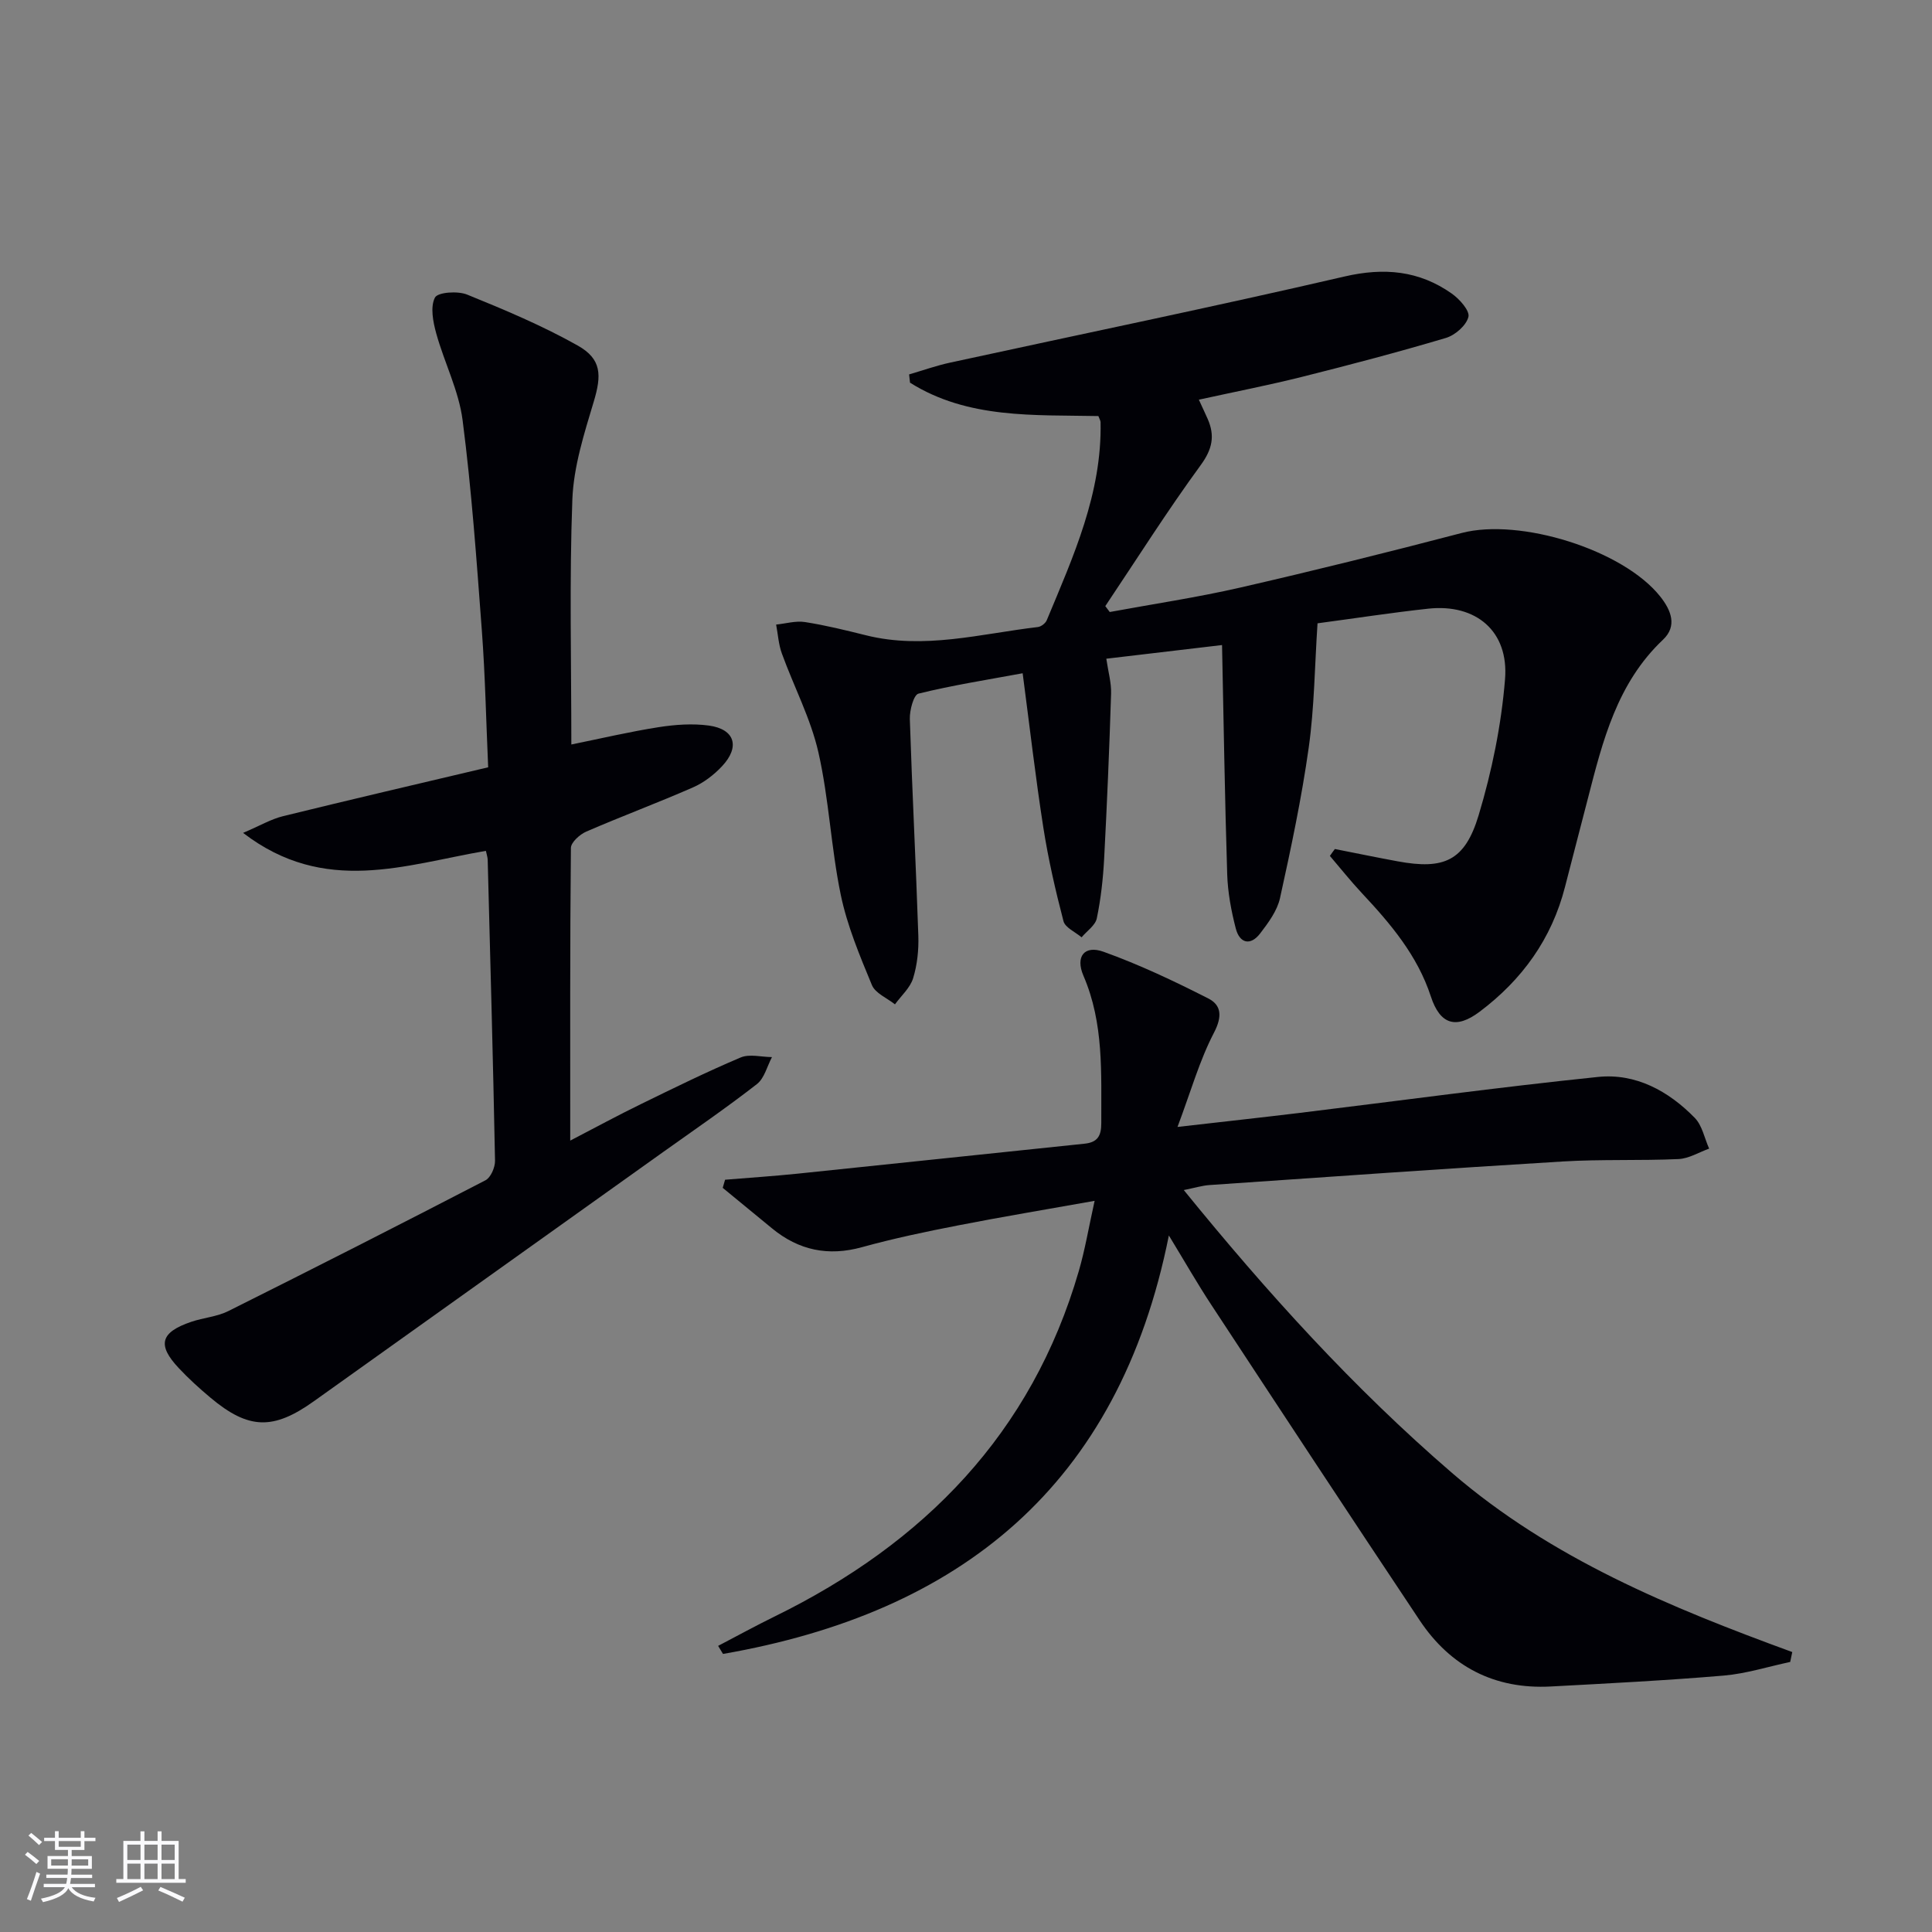 <svg enable-background="new 0 0 400 400" viewBox="0 0 400 400" xmlns="http://www.w3.org/2000/svg"><rect x="0" y="0" width="400" height="400" fill="#808080" stroke="none"/><g fill="#010106"><path d="m276.37 175.78c4.34.85 8.66 1.75 13.01 2.55 9.58 1.77 13.9-.07 16.75-9.52 2.75-9.13 4.7-18.68 5.47-28.17.82-9.99-6.05-15.69-15.9-14.62-7.57.82-15.11 1.99-22.92 3.03-.59 8.88-.65 17.37-1.82 25.71-1.47 10.47-3.67 20.86-5.95 31.19-.58 2.62-2.41 5.09-4.1 7.3-2 2.61-4.24 2.09-5.05-1-.95-3.66-1.66-7.47-1.78-11.23-.49-15.44-.72-30.89-1.07-47.47-8.28.98-15.89 1.87-23.96 2.83.4 2.74 1.06 4.99.99 7.22-.36 11.41-.84 22.82-1.44 34.21-.22 4.13-.68 8.29-1.52 12.33-.31 1.46-2.06 2.62-3.15 3.92-1.3-1.1-3.4-2-3.75-3.35-1.67-6.39-3.15-12.86-4.17-19.38-1.61-10.31-2.8-20.69-4.28-31.94-7.42 1.37-14.57 2.49-21.57 4.22-1 .25-1.84 3.44-1.79 5.24.48 14.95 1.26 29.9 1.76 44.85.1 2.95-.22 6.04-1.08 8.84-.62 2-2.46 3.61-3.76 5.4-1.64-1.31-4.06-2.29-4.77-3.99-2.52-6.09-5.12-12.28-6.45-18.69-2.02-9.74-2.43-19.82-4.63-29.5-1.6-7.02-5.08-13.61-7.56-20.45-.69-1.89-.81-3.99-1.19-6 2-.2 4.06-.82 5.97-.52 4.25.66 8.45 1.7 12.63 2.74 12.04 3 23.77-.32 35.59-1.71.68-.08 1.58-.78 1.84-1.41 5.49-13.19 11.45-26.26 11.14-41.02-.01-.3-.21-.6-.45-1.25-13.29-.27-27 .63-39-6.91-.06-.57-.13-1.14-.19-1.71 2.84-.83 5.64-1.83 8.52-2.45 27.21-5.92 54.48-11.53 81.61-17.82 8.23-1.91 15.46-1.23 22.22 3.53 1.61 1.13 3.77 3.56 3.45 4.83-.44 1.77-2.75 3.79-4.67 4.36-9.85 2.93-19.8 5.55-29.77 8.05-6.9 1.73-13.9 3.09-21.37 4.73.67 1.46 1.26 2.71 1.82 3.97 1.54 3.5.99 6.25-1.43 9.57-6.93 9.48-13.22 19.44-19.76 29.2.31.41.61.81.92 1.22 8.99-1.66 18.06-3.01 26.97-5.05 15.35-3.52 30.65-7.32 45.89-11.31 12.05-3.16 33.43 3.46 41.12 13.16 2.27 2.86 3.55 6.12.57 8.93-9.5 8.98-12.48 20.91-15.55 32.86-1.57 6.11-3.18 12.2-4.74 18.31-2.75 10.77-8.89 19.25-17.67 25.85-4.91 3.7-8.21 2.65-10.11-3.16-2.78-8.49-8.33-15.04-14.28-21.39-2.31-2.47-4.42-5.13-6.62-7.7.32-.48.67-.95 1.03-1.43z"/><path d="m148.68 340.76c3.91-2.04 7.79-4.17 11.75-6.11 30.87-15.14 53.16-37.84 62.93-71.51 1.28-4.4 2.03-8.94 3.27-14.52-10.09 1.8-19.19 3.31-28.24 5.08-6.68 1.3-13.36 2.7-19.91 4.51-7.01 1.94-13.11.66-18.64-3.89-3.4-2.8-6.81-5.59-10.21-8.39.16-.56.33-1.12.49-1.68 4.99-.41 9.98-.74 14.96-1.25 19.82-2.04 39.64-4.16 59.46-6.21 2.72-.28 3.48-1.64 3.47-4.29-.04-10.31.56-20.61-3.69-30.47-1.72-3.99.19-6.4 4.15-4.98 7.44 2.67 14.64 6.08 21.69 9.67 2.75 1.39 2.91 3.76 1.18 7.09-3 5.76-4.78 12.14-7.55 19.51 9.51-1.09 17.39-1.95 25.25-2.9 20.6-2.51 41.16-5.32 61.8-7.45 7.82-.81 14.61 2.91 20.04 8.47 1.55 1.58 2.01 4.22 2.98 6.37-2.11.75-4.19 2.06-6.33 2.16-7.98.36-16 .02-23.97.5-24.38 1.48-48.75 3.2-73.12 4.88-1.58.11-3.14.6-5.35 1.04 17.25 21.23 35.15 41 55.54 58.57 20.63 17.77 45.25 27.86 70.44 37.08-.14.68-.28 1.37-.43 2.05-4.58.97-9.11 2.42-13.74 2.82-11.92 1.01-23.88 1.62-35.83 2.26-11.62.62-20.75-4.1-27.15-13.71-14.49-21.73-28.84-43.55-43.18-65.38-2.81-4.27-5.35-8.72-8.74-14.29-10.38 51.99-43.36 78.12-92.31 86.64-.34-.56-.67-1.11-1.01-1.67z"/><path d="m100.6 176.16c-16.74 2.86-33.36 9.27-50.27-3.72 3.48-1.48 5.78-2.85 8.27-3.46 14-3.44 28.04-6.71 42.47-10.12-.43-9.62-.61-18.92-1.3-28.19-1.09-14.57-2.12-29.17-3.99-43.64-.78-6.14-3.8-11.97-5.47-18.03-.66-2.39-1.25-5.47-.26-7.39.58-1.12 4.72-1.41 6.66-.62 7.79 3.16 15.59 6.44 22.9 10.55 4.99 2.81 4.95 6.17 3.33 11.58-1.99 6.63-4.18 13.47-4.44 20.29-.63 16.75-.21 33.54-.21 50.73 6.15-1.25 12.09-2.65 18.09-3.59 3.41-.53 7-.79 10.39-.33 5.38.74 6.5 4.4 2.71 8.43-1.67 1.78-3.78 3.4-6 4.37-7.3 3.2-14.78 5.98-22.09 9.15-1.35.58-3.18 2.23-3.19 3.39-.2 19.93-.14 39.86-.14 60.59 5.22-2.71 9.84-5.22 14.56-7.52 6.85-3.35 13.7-6.72 20.72-9.69 1.85-.78 4.31-.09 6.49-.08-1.01 1.9-1.57 4.38-3.12 5.59-6.3 4.9-12.89 9.42-19.39 14.05-24.09 17.21-48.22 34.38-72.32 51.6-8.4 6-13.51 5.91-21.42-.72-2.29-1.92-4.53-3.95-6.57-6.13-4.52-4.81-3.8-7.42 2.61-9.59 2.51-.85 5.31-1.05 7.64-2.21 17.82-8.9 35.58-17.93 53.26-27.09 1.09-.57 1.99-2.67 1.97-4.04-.4-20.78-.98-41.57-1.52-62.35-.02-.49-.19-.97-.37-1.81z"/></g><path d="m5.17 384 .55-.58c.85.61 1.65 1.24 2.4 1.87l-.59.64c-.83-.73-1.62-1.38-2.36-1.93m1.22 9.53-.82-.34c.71-1.76 1.37-3.64 1.98-5.63.24.13.5.25.76.36-.6 1.67-1.24 3.54-1.92 5.61m-.5-13.5.57-.54c.56.44 1.31 1.06 2.26 1.87l-.64.64c-.68-.66-1.41-1.32-2.19-1.97m3.25.46h2.24v-1.36h.77v1.36h4.57v-1.36h.76v1.36h2.28v.69h-2.28v1.84h-2.64v1.26h4.18v2.64h-4.21c0 .45-.02.86-.05 1.21h4.32v.69h-4.38c-.04.34-.1.75-.19 1.22h5.15v.69h-4.82c.87 1.19 2.51 1.92 4.93 2.19-.17.32-.3.57-.37.76-2.77-.49-4.52-1.41-5.26-2.76-.56 1.26-2.3 2.23-5.24 2.9-.12-.24-.26-.48-.43-.72 2.73-.55 4.38-1.34 4.96-2.38h-4.38v-.69h4.65c.1-.38.17-.79.21-1.22h-4.32v-.69h4.4c.03-.34.05-.75.05-1.21h-4.2v-2.64h4.23v-1.26h-2.69v-1.84h-2.24zm1.46 4.46v1.29h3.45c.01-.4.02-.57.01-.53v-.32-.45h-3.46zm1.55-2.59h4.57v-1.19h-4.57zm6.11 2.59h-3.42v.77c-.01.19-.01.37-.02.53h3.44z" fill="#fafafc"/><path d="m32.63 379.16h.82v1.98h3.54v7.89h1.46v.78h-14.37v-.78h1.46v-7.89h3.54v-1.98h.82v1.98h2.73zm-3.49 11.48.5.73c-1.61.82-3.28 1.63-5 2.41-.13-.27-.28-.55-.44-.82 1.75-.72 3.4-1.49 4.94-2.32m-2.78-5.55h2.73v-3.18h-2.73zm0 3.95h2.73v-3.2h-2.73zm3.54-3.95h2.73v-3.18h-2.73zm0 3.95h2.73v-3.2h-2.73zm7.89 4.68c-1.84-.92-3.51-1.7-5.02-2.32l.45-.73c1.89.8 3.57 1.55 5.04 2.23zm-1.62-11.81h-2.73v3.18h2.73zm-2.73 7.13h2.73v-3.2h-2.73z" fill="#fafafc"/></svg>
